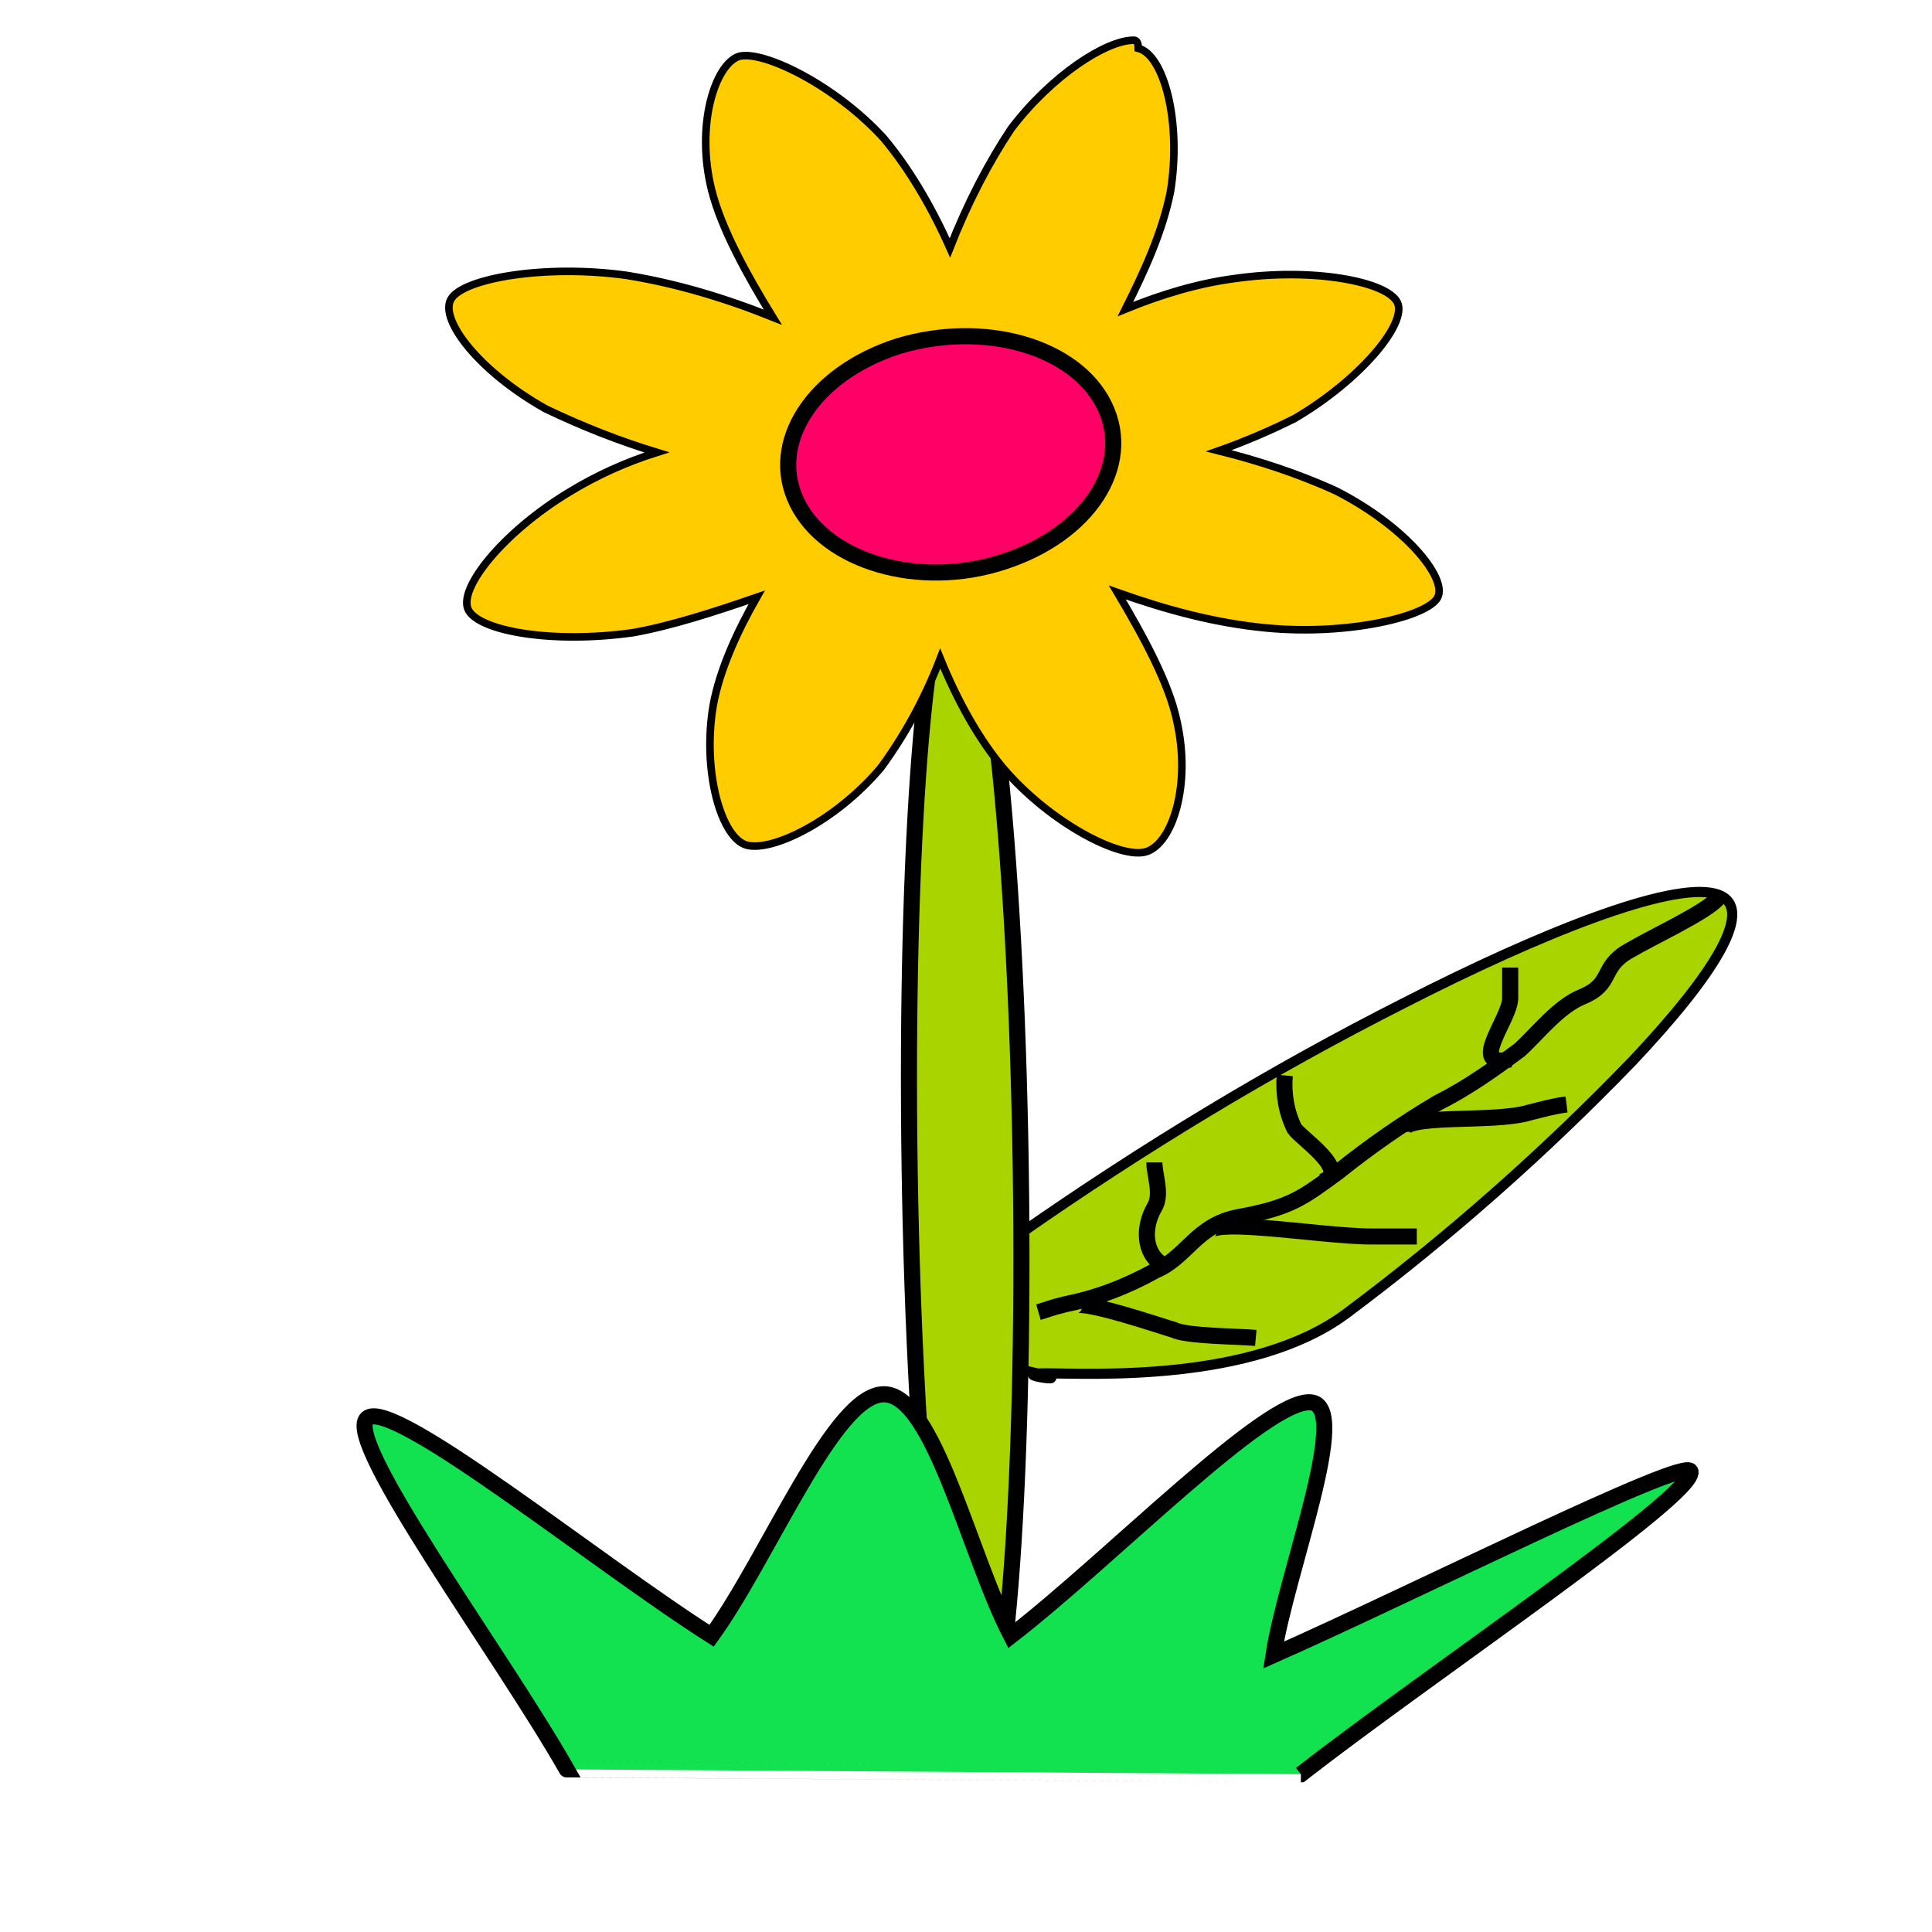 <?xml version="1.0" encoding="utf-8"?>
<!-- Generator: Adobe Illustrator 21.1.0, SVG Export Plug-In . SVG Version: 6.00 Build 0)  -->
<svg version="1.1" id="Layer_1" xmlns="http://www.w3.org/2000/svg" xmlns:xlink="http://www.w3.org/1999/xlink" x="0px" y="0px"
	 viewBox="0 0 120 120" enable-background="new 0 0 120 120" xml:space="preserve">
<title>-machovka_machovka_flower</title>
<path fill="#AAD400" stroke="#000000" stroke-width="0.63" d="M83.6,81.6c-5.8,4.3-15.9,3.7-18.6,3.7s2.2,0.7-0.6,0
	s-5.9-0.7-6.9-1.6s0.1-2.7,5.9-7.1c7.6-5.3,15.5-10.1,23.8-14.3c8.6-4.4,16.5-7.5,19.3-6.8s-0.1,5.1-5.1,10.4
	C95.9,71.6,89.9,76.9,83.6,81.6z"/>
<path fill="#AAD400" stroke="#000000" d="M63.4,72.5c0.3,20.1-1,36.5-2.9,36.5s-3.7-16.3-4-36.4s1-36.5,2.9-36.5
	S63.1,52.4,63.4,72.5z"/>
<path fill="#FFCC00" stroke="#000000" stroke-width="0.47" d="M70.4,2.5c-1.7,0-5.1,2.2-7.6,5.5c-1.4,2.1-2.7,4.6-3.8,7.4
	c-1.2-2.7-2.6-5-4.1-6.8c-3-3.3-7.5-5.5-9-5.1c-1.5,0.5-2.7,4.3-1.7,8.3c0.6,2.4,2.2,5.3,3.8,7.9c-3-1.2-6-2.1-9.1-2.6
	c-5.1-0.7-10.2,0.2-10.9,1.5c-0.7,1.3,1.8,4.5,5.9,6.8c2.3,1.1,4.6,2,6.9,2.7c-1.9,0.6-3.7,1.4-5.5,2.5c-4.1,2.5-6.9,6-6.2,7.3
	c0.7,1.3,5.2,2.1,10.2,1.4c2.3-0.4,5.1-1.3,7.7-2.2c-1.2,2.1-2.3,4.5-2.7,6.7c-0.7,4.1,0.5,8.3,2.1,8.7s5.5-1.5,8.3-4.8
	c1.4-1.9,2.7-4.2,3.7-6.8c1.1,2.7,2.4,5,3.9,6.8c2.9,3.4,7.3,5.7,8.9,5.2c1.6-0.5,2.8-4.1,1.9-8.1c-0.5-2.4-2.1-5.3-3.7-8
	c3.1,1.1,6.1,1.9,9.2,2.2c5.1,0.5,10.1-0.7,10.7-1.9s-2-4.4-6.3-6.6c-2.4-1.1-4.9-1.9-7.3-2.5c1.7-0.6,3.3-1.3,4.7-2
	c4.1-2.4,7-5.9,6.4-7.2s-5.2-2.2-10.1-1.5c-2.3,0.3-4.6,1-6.8,1.9c1.2-2.4,2.3-4.8,2.8-7.3c0.7-4.3-0.4-8.5-2-8.9
	C70.7,2.5,70.5,2.5,70.4,2.5z M58.5,22.6l2.7,0.9l3,7l-1,2L59,33.7L54.5,32l-2.2-4.8l1.9-3.3L58.5,22.6z"/>
<path fill="#FF0066" stroke="#000000" d="M68.6,25.2c1.8,3.7-1,8-6.3,9.7c-5.2,1.7-11,0-12.8-3.7s1-8,6.3-9.7
	C61.1,19.9,66.8,21.5,68.6,25.2z"/>
<path fill="#13E250" stroke="#000000" d="M80.8,110.2c8.1-6.3,24.5-17.3,24.2-18.8c-0.2-1-17.3,7.6-25.9,11.4
	c0.8-5.2,4.9-15.5,2.3-15.7c-2.8-0.2-12.4,9.7-18.6,14.5c-2.6-5-4.8-15-7.9-15s-7.1,10-10.7,15c-7.1-4.5-19.9-14.9-21.4-13.5
	s8.3,14.6,12.4,21.8C35.2,109.9,80.8,110.2,80.8,110.2z"/>
<path fill="none" stroke="#000000" d="M106.7,55.8c-0.8,0.9-3.9,2.3-5.6,3.3s-0.9,2-2.8,2.8c-1.5,0.6-2.8,2.3-3.9,3.3
	c-1.6,1.2-3.3,2.4-5.1,3.3c-2.2,1.3-4.2,2.7-6.2,4.3c-2.2,1.6-2.9,2.2-6.2,2.8c-2.6,0.5-3.2,2.5-5.1,3.3c-1.8,1-3.6,1.7-5.6,2.1
	c-1.2,0.3-1,0.3-1.7,0.5"/>
<path fill="none" stroke="#000000" d="M93.8,65.8c-2.7,0.6,0-2.5,0-3.8v-1.9"/>
<path fill="none" stroke="#000000" d="M87.1,70.3c0-1.2,5.6-0.5,7.9-1.2c0.8-0.2,1.5-0.4,2.3-0.5"/>
<path fill="none" stroke="#000000" d="M82.1,73.4c1.9-0.6-1.3-2.7-1.7-3.3c-0.5-1-0.7-2.2-0.6-3.3"/>
<path fill="none" stroke="#000000" d="M75.1,76.8c-0.8-1.4,6.8,0,10.1,0H88"/>
<path fill="none" stroke="#000000" d="M66.7,81.2c0-0.7,5.8,1.3,6.2,1.4c0.8,0.4,4,0.4,5.1,0.5"/>
<path fill="none" stroke="#000000" d="M72.3,78.6C71,77.9,71,76.2,71.7,75c0.5-0.8,0-2,0-2.8"/>
<radialGradient id="SVGID_1_" cx="1465.33" cy="6575.881" r="60.16" gradientTransform="matrix(0.16 -4.723143e-02 -5.548447e-02 -0.106 210.201 846.915)" gradientUnits="userSpaceOnUse">
	<stop  offset="0" style="stop-color:#ECC9D7"/>
	<stop  offset="1" style="stop-color:#ECC9D7;stop-opacity:0"/>
</radialGradient>
<path opacity="0.72" fill="url(#SVGID_1_)" enable-background="new    " d="M68.6,25.2c1.8,3.7-1,8-6.3,9.7c-5.2,1.7-11,0-12.8-3.7
	s1-8,6.3-9.7C61.1,19.9,66.8,21.5,68.6,25.2z"/>
</svg>
